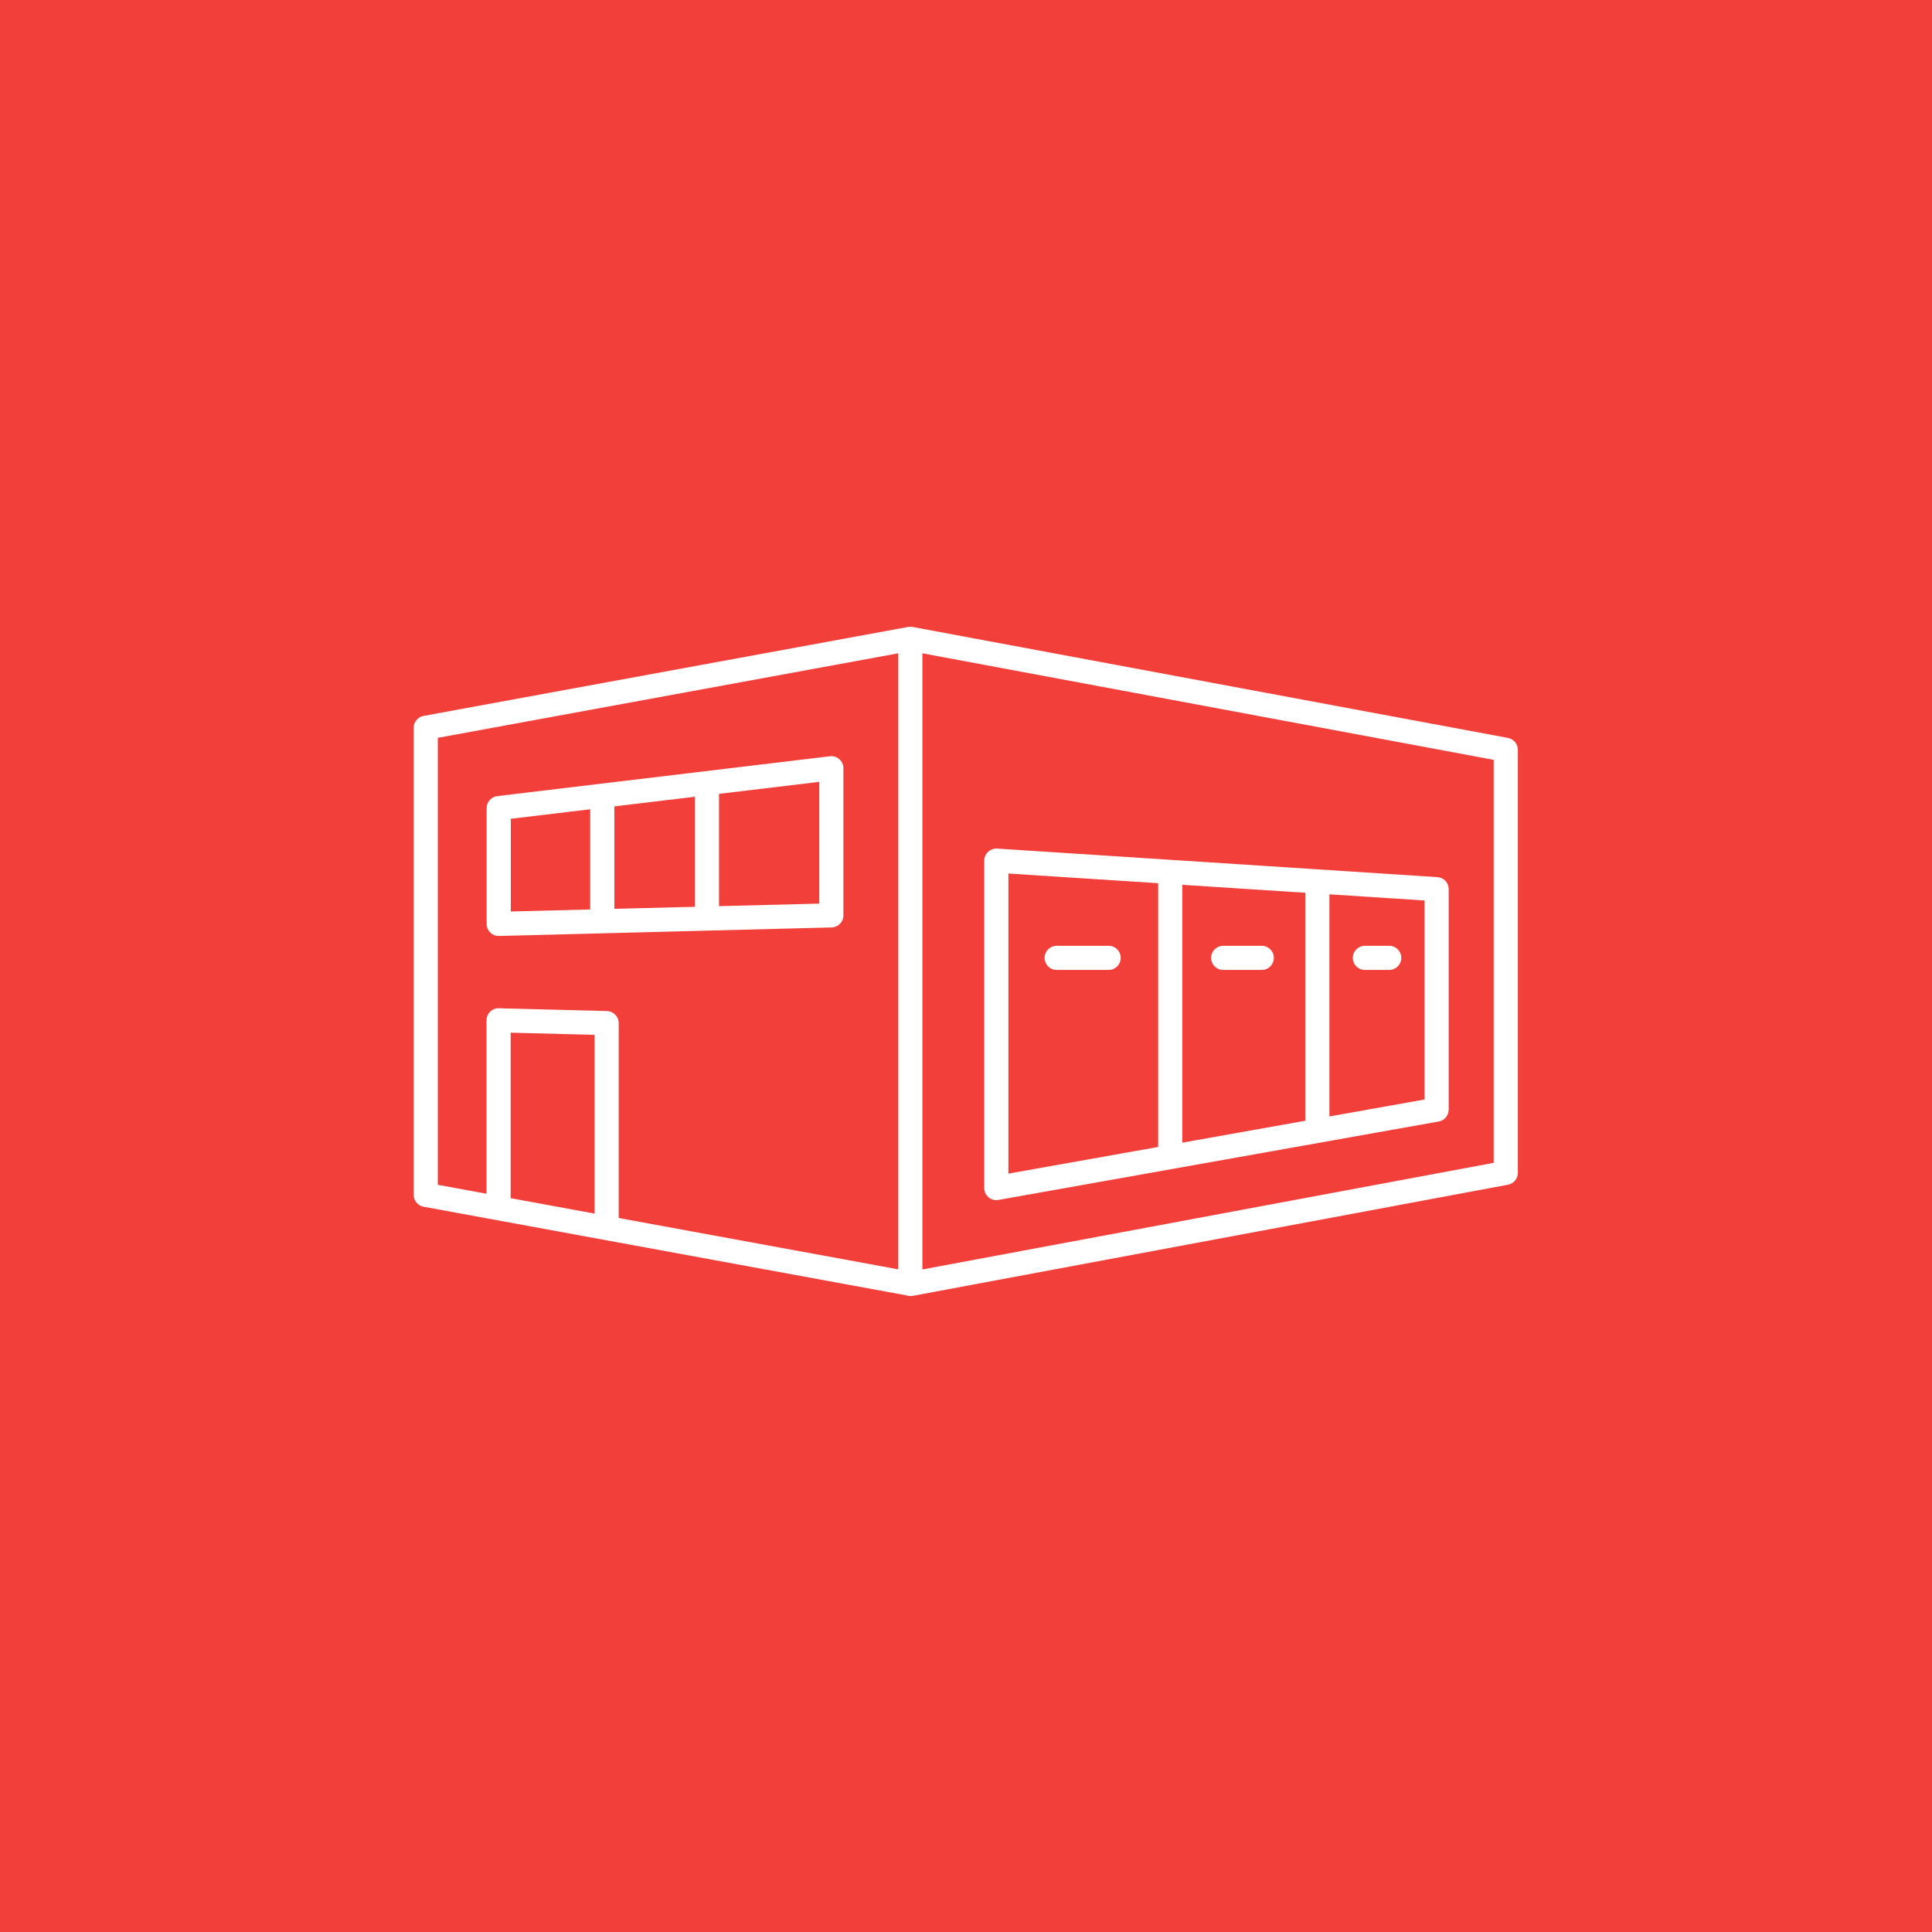 <svg xmlns="http://www.w3.org/2000/svg" width="80" height="80" viewBox="0 0 80 80" fill="none"><rect width="80" height="80" fill="#F23F3A"></rect><path d="M38.195 52.565L61.851 48.15V31.464L38.195 27.052V52.565ZM18.129 30.552V49.06L20.145 49.43V42.249C20.146 42.114 20.2 41.985 20.296 41.891C20.392 41.797 20.523 41.746 20.658 41.75L25.132 41.865C25.403 41.872 25.619 42.094 25.619 42.365V50.435L37.195 52.56V27.052L18.129 30.552ZM21.145 49.614L24.619 50.252V42.852L21.145 42.761V49.614ZM40.755 49.195V35.638C40.755 35.499 40.812 35.368 40.913 35.273C41.014 35.179 41.149 35.13 41.287 35.138L59.52 36.32L59.615 36.336C59.831 36.392 59.987 36.588 59.987 36.819V45.947C59.987 46.189 59.814 46.397 59.575 46.439L41.343 49.687C41.197 49.713 41.048 49.673 40.935 49.578C40.821 49.483 40.755 49.343 40.755 49.195ZM37.787 53.66L37.678 53.668C37.631 53.666 37.585 53.655 37.541 53.64L17.539 49.968C17.302 49.925 17.129 49.718 17.129 49.477V30.137C17.129 29.895 17.302 29.688 17.539 29.644L37.605 25.96L37.696 25.952C37.727 25.952 37.757 25.955 37.787 25.961L62.442 30.556C62.679 30.601 62.85 30.807 62.851 31.048V48.565C62.851 48.806 62.679 49.013 62.442 49.057L37.787 53.66ZM41.755 48.597L47.957 47.493V36.572L41.755 36.171V48.597ZM48.957 47.315L54.048 46.408V36.968L48.957 36.638V47.315ZM55.048 46.23L58.987 45.528V37.287L55.048 37.032V46.23ZM45.907 39.163C46.183 39.163 46.407 39.387 46.407 39.663C46.407 39.939 46.183 40.163 45.907 40.163H43.754C43.478 40.163 43.254 39.939 43.254 39.663C43.254 39.387 43.478 39.163 43.754 39.163H45.907ZM52.247 39.163C52.523 39.163 52.747 39.387 52.747 39.663C52.747 39.939 52.523 40.163 52.247 40.163H50.649C50.373 40.163 50.15 39.939 50.149 39.663C50.149 39.387 50.373 39.163 50.649 39.163H52.247ZM57.525 39.163C57.801 39.163 58.025 39.387 58.025 39.663C58.025 39.939 57.801 40.163 57.525 40.163H56.516C56.24 40.163 56.016 39.939 56.016 39.663C56.016 39.387 56.24 39.163 56.516 39.163H57.525ZM20.664 38.757C20.529 38.76 20.399 38.709 20.303 38.615C20.206 38.521 20.151 38.391 20.151 38.257V33.462C20.151 33.209 20.341 32.995 20.592 32.965L34.364 31.315C34.506 31.298 34.649 31.343 34.756 31.438C34.862 31.533 34.924 31.669 34.924 31.812V37.903C34.924 38.174 34.708 38.396 34.437 38.403L20.664 38.757ZM21.151 33.904V37.743L24.439 37.659V33.511L21.151 33.904ZM25.439 33.391V37.633L28.773 37.548V32.992L25.439 33.391ZM29.773 32.872V37.522L33.924 37.416V32.375L29.773 32.872Z" fill="white"></path></svg>
